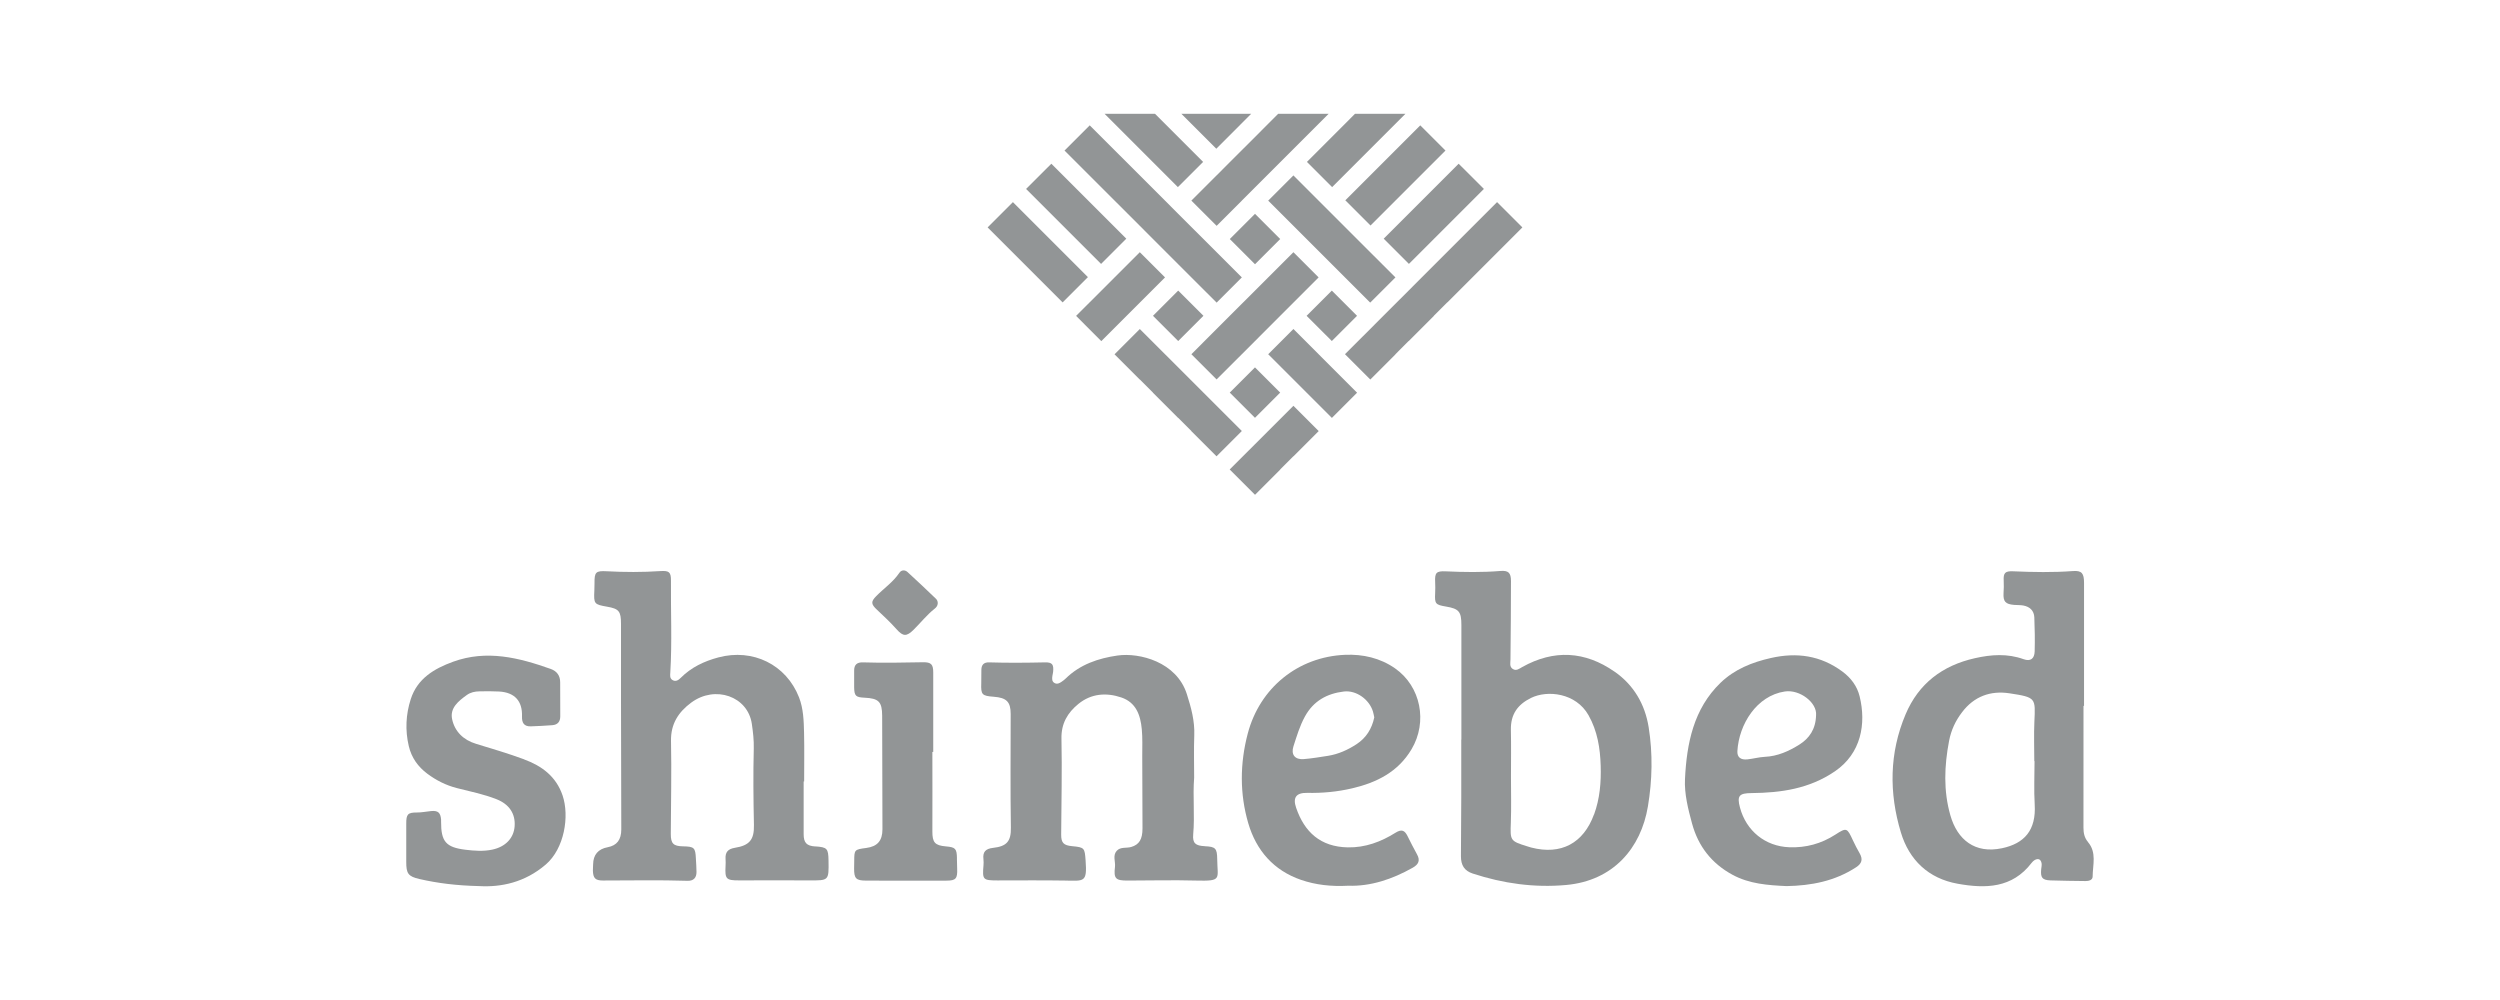 <svg width="200" height="80" viewBox="0 0 200 80" fill="none" xmlns="http://www.w3.org/2000/svg">
<g clip-path="url(#clip0_4332_3784)">
<path d="M65.218 67.717C64.527 67.671 64.292 67.42 64.292 66.729C64.292 65.324 64.292 63.919 64.292 62.517C64.305 62.517 64.319 62.517 64.332 62.517C64.332 61.221 64.355 59.929 64.325 58.633C64.302 57.671 64.276 56.696 63.922 55.787C62.894 53.165 60.229 51.859 57.469 52.593C56.332 52.897 55.3 53.383 54.457 54.23C54.282 54.405 54.061 54.563 53.796 54.402C53.571 54.263 53.611 54.025 53.624 53.803C53.773 51.354 53.654 48.904 53.677 46.454C53.684 45.763 53.525 45.641 52.828 45.687C51.396 45.783 49.965 45.777 48.537 45.701C47.66 45.654 47.551 45.763 47.561 46.669C47.561 46.861 47.558 47.056 47.548 47.248C47.495 48.309 47.532 48.355 48.56 48.534C49.522 48.699 49.68 48.904 49.68 49.912C49.68 51.978 49.674 54.044 49.68 56.107C49.687 59.522 49.697 62.937 49.703 66.352C49.703 67.185 49.35 67.638 48.619 67.777C47.85 67.92 47.46 68.379 47.449 69.152C47.449 69.317 47.429 69.483 47.432 69.648C47.449 70.25 47.621 70.441 48.229 70.441C50.487 70.441 52.745 70.392 55.003 70.465C55.475 70.481 55.724 70.227 55.72 69.757C55.72 69.4 55.687 69.043 55.671 68.686C55.631 67.81 55.538 67.724 54.639 67.707C53.872 67.694 53.661 67.483 53.664 66.716C53.674 64.236 53.733 61.757 53.681 59.281C53.651 57.909 54.282 56.96 55.297 56.21C57.218 54.788 59.826 55.711 60.147 57.909C60.242 58.56 60.319 59.225 60.302 59.883C60.249 61.922 60.272 63.959 60.315 65.995C60.342 67.179 59.962 67.638 58.781 67.826C58.233 67.916 58.011 68.18 58.044 68.713C58.057 68.904 58.057 69.099 58.044 69.291C57.991 70.322 58.087 70.431 59.118 70.431C60.99 70.431 62.864 70.422 64.735 70.431C66.309 70.441 66.309 70.455 66.282 68.848C66.266 67.873 66.177 67.777 65.218 67.711V67.717Z" fill="#929596"/>
<path d="M167.04 67.361C166.75 67.02 166.677 66.64 166.677 66.213C166.683 62.964 166.68 59.714 166.68 56.468C166.693 56.468 166.71 56.468 166.723 56.468C166.723 53.192 166.723 49.916 166.723 46.636C166.723 45.863 166.545 45.635 165.844 45.684C164.247 45.803 162.654 45.773 161.057 45.704C160.406 45.674 160.26 45.833 160.297 46.464C160.316 46.795 160.303 47.122 160.283 47.453C160.247 48.13 160.439 48.332 161.126 48.392C161.374 48.415 161.626 48.395 161.867 48.441C162.386 48.537 162.723 48.855 162.746 49.39C162.783 50.296 162.799 51.205 162.773 52.114C162.756 52.696 162.439 52.934 161.89 52.736C160.591 52.269 159.305 52.359 157.989 52.656C155.394 53.241 153.49 54.683 152.449 57.142C151.139 60.236 151.116 63.44 152.072 66.6C152.733 68.792 154.267 70.279 156.614 70.699C158.842 71.099 160.978 71.063 162.531 69.027C162.597 68.941 162.68 68.858 162.773 68.805C163.057 68.647 163.262 68.736 163.325 69.05C163.354 69.205 163.312 69.374 163.295 69.539C163.232 70.204 163.374 70.405 164.029 70.432C164.964 70.468 165.9 70.468 166.836 70.484C167.103 70.488 167.407 70.409 167.411 70.131C167.417 69.195 167.751 68.197 167.037 67.364L167.04 67.361ZM160.151 67.86C157.999 68.313 156.591 67.185 156.032 65.235C155.467 63.271 155.543 61.278 155.926 59.271C156.095 58.398 156.442 57.661 156.968 56.974C157.926 55.708 159.242 55.235 160.749 55.463C162.905 55.79 162.835 55.84 162.75 57.751C162.703 58.795 162.743 59.843 162.743 60.888C162.75 60.888 162.756 60.888 162.763 60.888C162.763 62.045 162.707 63.202 162.776 64.356C162.902 66.425 161.946 67.483 160.154 67.86H160.151Z" fill="#929596"/>
<path d="M129.159 53.731C126.805 52.088 124.313 51.942 121.777 53.364C121.539 53.496 121.301 53.701 121.02 53.516C120.742 53.334 120.835 53.033 120.838 52.759C120.858 50.666 120.878 48.577 120.878 46.484C120.878 45.82 120.67 45.625 120.025 45.678C118.567 45.797 117.113 45.773 115.651 45.707C114.904 45.674 114.779 45.82 114.812 46.554C114.825 46.855 114.828 47.159 114.812 47.459C114.769 48.299 114.832 48.382 115.678 48.524C116.719 48.699 116.911 48.931 116.911 50.002C116.911 53.056 116.911 56.114 116.911 59.169H116.901C116.901 60.709 116.904 62.253 116.901 63.794C116.894 65.364 116.881 66.931 116.875 68.501C116.875 69.232 117.156 69.665 117.817 69.883C120.25 70.68 122.739 71.03 125.295 70.799C129.07 70.455 131.278 67.847 131.833 64.511C132.184 62.415 132.23 60.293 131.893 58.18C131.595 56.322 130.69 54.795 129.166 53.731H129.159ZM127.519 65.156C126.68 67.456 124.888 68.422 122.498 67.803C122.392 67.777 122.286 67.737 122.184 67.708C120.808 67.281 120.812 67.248 120.868 65.797C120.911 64.59 120.878 63.38 120.878 62.17C120.878 60.908 120.898 59.642 120.871 58.379C120.848 57.162 121.397 56.369 122.478 55.836C123.804 55.185 126.071 55.433 127.08 57.215C127.8 58.488 128.012 59.863 128.055 61.261C128.095 62.574 127.989 63.889 127.526 65.159L127.519 65.156Z" fill="#929596"/>
<path d="M96.385 67.694C95.648 67.661 95.393 67.463 95.456 66.755C95.592 65.238 95.413 63.727 95.532 62.213C95.532 61.086 95.499 59.955 95.542 58.828C95.585 57.674 95.294 56.617 94.947 55.526C94.13 52.954 91.159 52.193 89.406 52.441C87.873 52.66 86.401 53.152 85.248 54.289C85.152 54.385 85.036 54.465 84.924 54.544C84.762 54.656 84.583 54.749 84.385 54.653C84.137 54.531 84.163 54.299 84.19 54.078C84.203 53.969 84.24 53.863 84.249 53.754C84.309 53.155 84.183 52.977 83.592 52.99C82.104 53.023 80.62 53.036 79.132 52.99C78.722 52.977 78.517 53.169 78.51 53.578C78.507 53.935 78.51 54.293 78.501 54.653C78.468 55.575 78.55 55.668 79.502 55.74C80.514 55.817 80.854 56.137 80.854 57.116C80.854 60.144 80.821 63.172 80.871 66.204C80.891 67.311 80.537 67.708 79.443 67.83C78.841 67.899 78.606 68.157 78.676 68.739C78.696 68.901 78.692 69.07 78.679 69.232C78.583 70.379 78.629 70.432 79.8 70.435C81.588 70.435 83.38 70.415 85.168 70.445C86.732 70.471 86.98 70.617 86.848 68.838C86.775 67.846 86.769 67.784 85.773 67.694C85.086 67.632 84.891 67.423 84.894 66.769C84.911 64.21 84.97 61.648 84.917 59.089C84.891 57.879 85.41 57.017 86.269 56.316C87.294 55.479 88.504 55.39 89.707 55.797C90.874 56.193 91.238 57.192 91.344 58.342C91.41 59.06 91.38 59.77 91.38 60.488C91.387 62.415 91.4 64.342 91.4 66.27C91.4 67.146 91.135 67.569 90.501 67.757C90.111 67.873 89.638 67.727 89.334 68.071C89 68.448 89.248 68.924 89.198 69.351C89.086 70.293 89.248 70.448 90.216 70.445C92.035 70.442 93.853 70.395 95.668 70.445C97.803 70.501 97.393 70.329 97.377 68.729C97.367 67.86 97.238 67.734 96.379 67.698L96.385 67.694Z" fill="#929596"/>
<path d="M140.124 63.447C142.481 63.423 144.746 63.103 146.789 61.708C148.901 60.27 149.305 57.893 148.772 55.714C148.574 54.898 148.082 54.233 147.384 53.718C145.648 52.438 143.744 52.17 141.672 52.64C140.161 52.98 138.762 53.546 137.648 54.617C135.476 56.713 134.938 59.489 134.799 62.319C134.739 63.493 135.047 64.719 135.367 65.893C135.867 67.721 136.941 69.08 138.594 69.979C139.943 70.713 141.427 70.819 142.928 70.888C144.901 70.852 146.796 70.491 148.495 69.377C148.958 69.073 149.04 68.736 148.772 68.266C148.581 67.933 148.402 67.589 148.24 67.242C147.768 66.224 147.741 66.18 146.825 66.772C145.695 67.499 144.472 67.83 143.149 67.781C141.215 67.708 139.698 66.471 139.199 64.61C138.941 63.652 139.143 63.456 140.118 63.447H140.124ZM138.991 60.085C139.116 57.946 140.531 55.655 142.789 55.318C143.986 55.139 145.381 56.217 145.285 57.218C145.258 58.333 144.743 59.07 143.946 59.569C143.11 60.094 142.207 60.501 141.182 60.547C140.719 60.571 140.263 60.7 139.8 60.749C139.265 60.809 138.961 60.587 138.991 60.081V60.085Z" fill="#929596"/>
<path d="M104.57 63.43C105.79 63.456 106.993 63.344 108.174 63.066C110.131 62.607 111.843 61.76 112.924 59.939C114.223 57.754 113.671 54.914 111.605 53.469C110.412 52.636 109.027 52.325 107.608 52.385C103.84 52.544 100.782 55.026 99.82 58.686C99.192 61.073 99.169 63.499 99.863 65.866C100.501 68.038 101.893 69.635 104.081 70.389C105.258 70.795 106.494 70.931 107.863 70.858C109.648 70.918 111.377 70.342 113.013 69.42C113.486 69.152 113.635 68.838 113.36 68.346C113.093 67.866 112.845 67.374 112.6 66.881C112.372 66.422 112.127 66.312 111.632 66.623C110.474 67.347 109.222 67.817 107.823 67.79C105.625 67.747 104.352 66.554 103.691 64.623C103.407 63.797 103.698 63.413 104.577 63.43H104.57ZM103.479 59.697C103.741 58.891 103.975 58.084 104.392 57.324C105.079 56.068 106.164 55.483 107.506 55.321C108.504 55.202 109.542 55.955 109.836 56.921C109.883 57.076 109.909 57.238 109.942 57.393C109.747 58.306 109.294 59.033 108.517 59.539C107.823 59.992 107.073 60.332 106.246 60.465C105.595 60.567 104.947 60.676 104.293 60.729C103.592 60.785 103.261 60.365 103.479 59.694V59.697Z" fill="#929596"/>
<path d="M41.928 60.746C40.665 60.28 39.373 59.899 38.084 59.506C37.069 59.199 36.378 58.521 36.169 57.532C35.981 56.637 36.675 56.084 37.34 55.605C37.644 55.384 37.994 55.314 38.355 55.308C38.877 55.298 39.403 55.291 39.922 55.321C41.168 55.39 41.803 56.075 41.76 57.314C41.743 57.82 41.918 58.121 42.454 58.108C43.032 58.091 43.608 58.058 44.183 58.015C44.609 57.982 44.821 57.741 44.821 57.308C44.818 56.399 44.818 55.493 44.814 54.584C44.814 54.051 44.55 53.691 44.06 53.516C41.512 52.613 38.943 51.962 36.252 52.937C34.725 53.493 33.389 54.286 32.86 55.932C32.467 57.156 32.404 58.415 32.702 59.685C32.92 60.614 33.439 61.341 34.189 61.9C34.9 62.428 35.68 62.825 36.55 63.047C37.614 63.318 38.698 63.533 39.727 63.939C40.738 64.339 41.241 65.096 41.171 66.095C41.105 67.047 40.444 67.748 39.373 67.972C38.662 68.121 37.945 68.065 37.234 67.979C35.67 67.787 35.28 67.324 35.287 65.731C35.287 65.675 35.29 65.622 35.287 65.566C35.24 65.014 35.045 64.832 34.487 64.885C34.103 64.921 33.73 65.004 33.34 65C32.622 64.997 32.497 65.146 32.5 65.886C32.5 66.904 32.507 67.923 32.5 68.941C32.497 69.876 32.645 70.114 33.561 70.323C35.012 70.653 36.487 70.845 38.355 70.888C40.074 70.984 41.971 70.61 43.657 69.166C45.148 67.89 45.571 65.298 45.006 63.635C44.487 62.108 43.34 61.271 41.928 60.752V60.746Z" fill="#929596"/>
<path d="M76.557 68.673C76.543 67.889 76.441 67.777 75.667 67.711C74.788 67.635 74.586 67.394 74.59 66.511C74.6 64.392 74.59 62.276 74.59 60.157C74.613 60.157 74.636 60.157 74.659 60.157C74.659 58.041 74.659 55.922 74.659 53.807C74.659 53.155 74.504 52.967 73.829 52.98C72.233 53.01 70.639 53.04 69.043 52.99C68.563 52.974 68.322 53.172 68.332 53.668C68.342 54.107 68.322 54.547 68.332 54.987C68.345 55.674 68.457 55.783 69.162 55.816C70.296 55.869 70.567 56.137 70.573 57.261C70.586 60.286 70.593 63.311 70.596 66.339C70.596 67.258 70.193 67.721 69.3 67.837C68.352 67.962 68.342 67.975 68.338 68.888C68.338 69.079 68.332 69.271 68.329 69.466C68.322 70.273 68.474 70.445 69.277 70.448C71.423 70.458 73.568 70.458 75.714 70.451C76.471 70.451 76.606 70.283 76.573 69.499C76.56 69.225 76.557 68.951 76.553 68.676L76.557 68.673Z" fill="#929596"/>
<path d="M70.16 48.782C70.702 49.288 71.241 49.797 71.734 50.349C72.249 50.927 72.527 50.934 73.089 50.379C73.657 49.82 74.147 49.188 74.775 48.693C74.907 48.59 75.006 48.458 75.019 48.283C75.029 48.137 74.98 48.002 74.881 47.906C74.127 47.185 73.373 46.464 72.603 45.764C72.398 45.578 72.11 45.582 71.948 45.826C71.449 46.57 70.709 47.066 70.097 47.691C69.661 48.134 69.677 48.332 70.16 48.782Z" fill="#929596"/>
<path d="M115.784 24.186L115.79 24.193L121.784 18.2L121.777 18.193L121.784 18.186L119.767 16.17L119.761 16.177H119.757L113.767 22.167L112.689 23.248L110.67 25.264L109.618 26.319L107.598 28.335L109.618 30.355L109.625 30.362L111.641 28.345L111.635 28.339L112.686 27.284L112.693 27.291L114.713 25.271L114.706 25.264L115.784 24.186Z" fill="#929596"/>
<path d="M99.321 9.879L100.098 9.102H94.507L97.304 11.899L99.321 9.879Z" fill="#929596"/>
<path d="M85.01 24.193L85.016 24.187L87.033 22.17L81.04 16.177L81.033 16.17L79.016 18.186L79.023 18.193L79.016 18.2L85.01 24.193Z" fill="#929596"/>
<path d="M97.321 36.504L97.327 36.498L99.347 34.481L91.185 26.322L89.168 28.339L89.162 28.345L91.178 30.362L91.185 30.355L92.24 31.41L92.233 31.416L94.249 33.433L94.256 33.426L95.311 34.481L95.304 34.488L97.321 36.504Z" fill="#929596"/>
<path d="M100.402 39.572L100.408 39.578L102.425 37.559L102.418 37.552L103.473 36.498L103.479 36.504L105.496 34.487L105.489 34.481L103.473 32.464L101.456 34.481L100.402 35.535L98.382 37.552L98.375 37.559L100.395 39.578L100.402 39.572Z" fill="#929596"/>
<path d="M88.088 21.115V21.112L90.104 19.095L84.114 13.105L84.107 13.099L82.087 15.115L82.097 15.125L88.088 21.115Z" fill="#929596"/>
<path d="M89.168 22.193L88.114 23.248L86.094 25.264L86.088 25.271L88.104 27.291L88.114 27.281L90.13 25.264L91.185 24.21L93.202 22.193L91.185 20.177L89.168 22.193Z" fill="#929596"/>
<path d="M92.24 25.264V25.267L94.256 27.284L96.276 25.264L94.256 23.248L92.24 25.264Z" fill="#929596"/>
<path d="M97.327 26.319L95.311 28.339L97.327 30.355L99.347 28.339L100.402 27.284L102.418 25.264L103.473 24.21L105.489 22.193L103.473 20.177L101.456 22.193L100.402 23.248L98.382 25.264L97.327 26.319Z" fill="#929596"/>
<path d="M100.398 29.391L98.38 31.408L100.398 33.425L102.415 31.408L100.398 29.391Z" fill="#929596"/>
<path d="M91.162 18.041L92.24 19.122L94.256 21.139L95.311 22.193L97.331 24.21L99.347 22.193L97.331 20.177L94.256 17.106L93.178 16.025L87.185 10.034L87.178 10.028L85.162 12.044L85.168 12.051L91.162 18.041Z" fill="#929596"/>
<path d="M106.544 33.426L106.551 33.433L108.567 31.416L108.56 31.41L106.544 29.393L103.473 26.319L101.456 28.339L104.527 31.41L106.544 33.426Z" fill="#929596"/>
<path d="M96.25 12.953L92.398 9.102H88.365L94.23 14.97L96.25 12.953Z" fill="#929596"/>
<path d="M100.4 17.106L98.383 19.123L100.4 21.14L102.417 19.123L100.4 17.106Z" fill="#929596"/>
<path d="M106.546 23.248L104.528 25.265L106.546 27.282L108.563 25.265L106.546 23.248Z" fill="#929596"/>
<path d="M111.635 22.193L108.56 19.122L106.544 17.105L105.489 16.051L103.473 14.034L101.456 16.051L104.527 19.122L106.544 21.138L107.598 22.193L109.615 24.209L111.635 22.193Z" fill="#929596"/>
<path d="M97.331 14.031H97.327L95.311 16.048V16.051L97.331 18.067L99.347 16.051V16.048L100.398 14.996L102.418 12.976L106.293 9.102H102.256L101.479 9.879L100.402 10.96L98.382 12.976L97.331 14.031Z" fill="#929596"/>
<path d="M106.57 14.97L112.438 9.102H108.402L104.554 12.953L106.57 14.97Z" fill="#929596"/>
<path d="M109.641 18.041L115.632 12.051L115.638 12.044L113.622 10.028L113.615 10.034L107.625 16.025L109.641 18.041Z" fill="#929596"/>
<path d="M112.713 21.112L118.703 15.122L118.713 15.115L116.693 13.099L116.686 13.105L110.696 19.095L112.713 21.112Z" fill="#929596"/>
</g>
<defs>
<clipPath id="clip0_4332_3784">
<rect width="135" height="61.796" fill="white" transform="translate(32.5 9.102)"/>
</clipPath>
</defs>
</svg>
